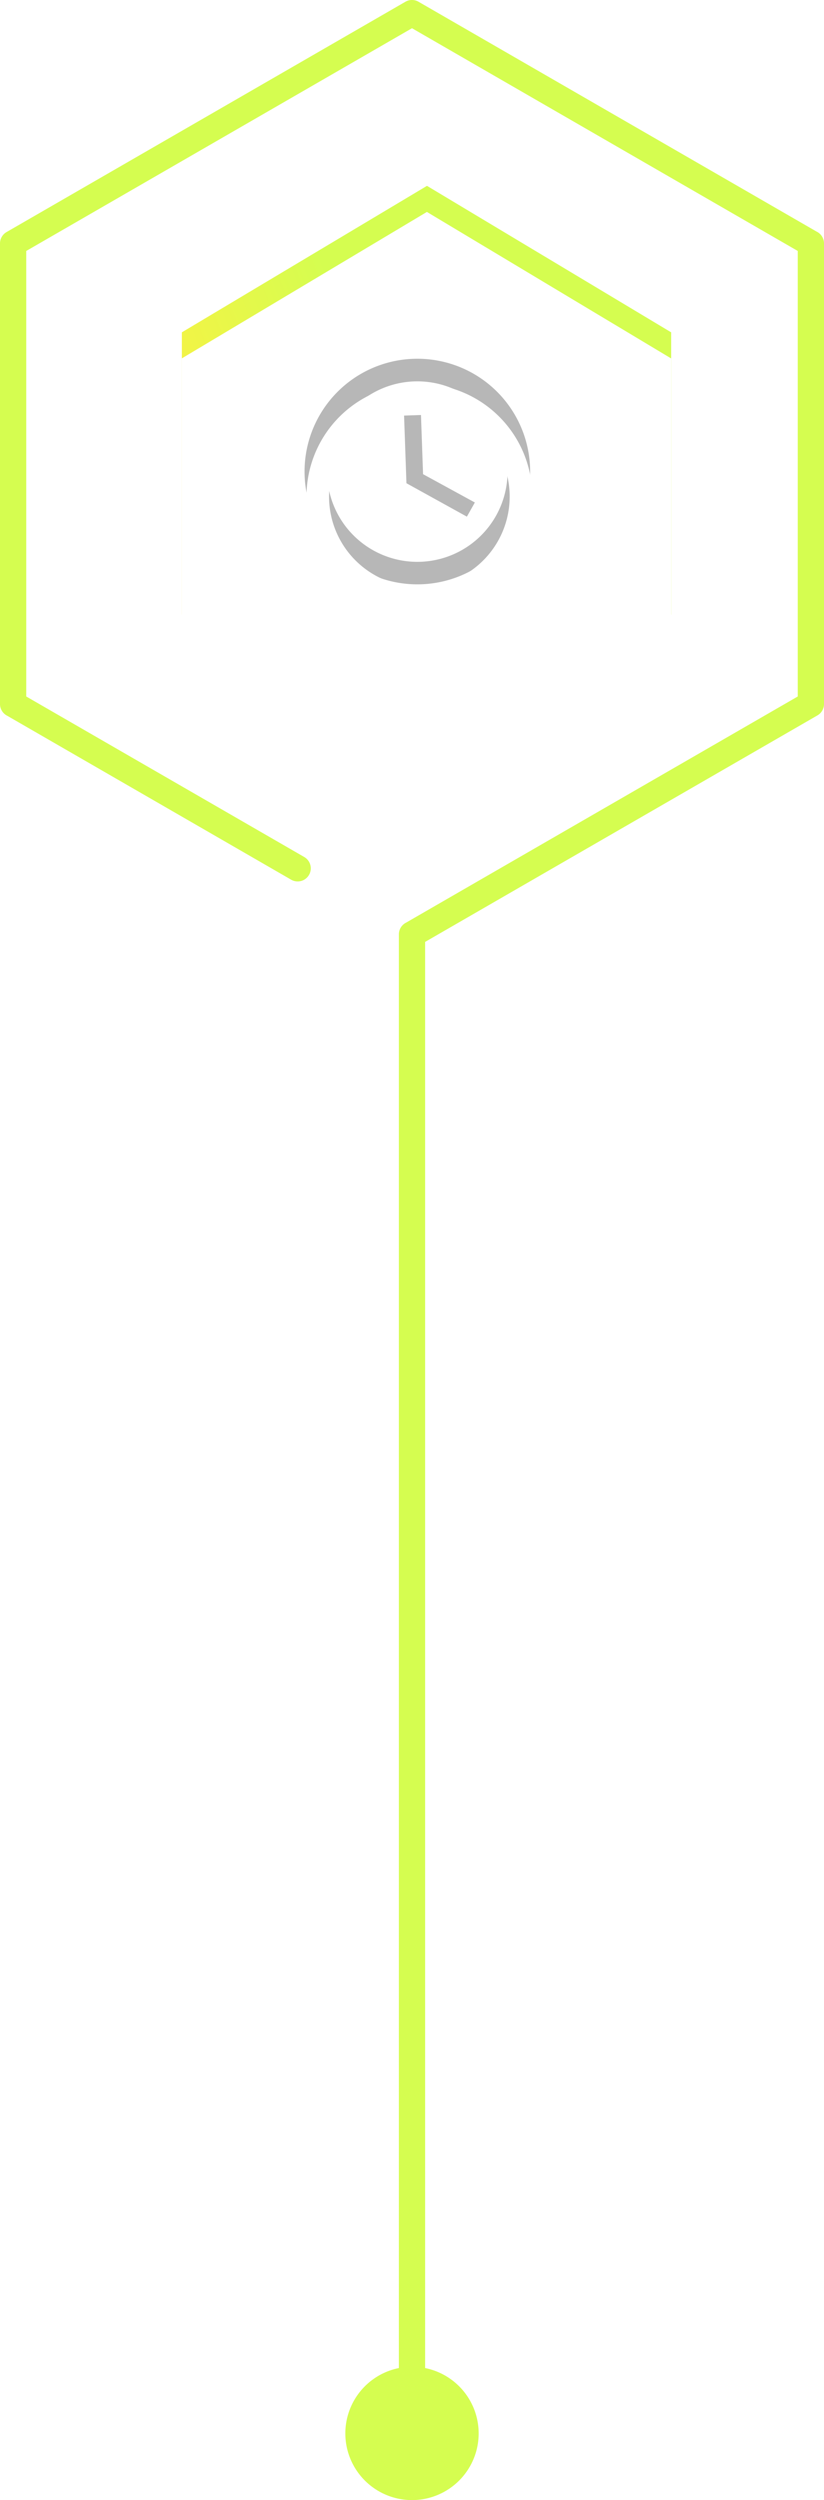 <svg xmlns="http://www.w3.org/2000/svg" xmlns:xlink="http://www.w3.org/1999/xlink" width="94.933" height="288.002" viewBox="0 0 94.933 288.002">
  <defs>
    <linearGradient id="linear-gradient" x1="0.532" y1="0.533" x2="0.726" y2="0.971" gradientUnits="objectBoundingBox">
      <stop offset="0" stop-color="#d5fd50"/>
      <stop offset="1" stop-color="#fff041"/>
    </linearGradient>
    <filter id="Path_12972">
      <feOffset dy="3" input="SourceAlpha"/>
      <feGaussianBlur stdDeviation="3" result="blur"/>
      <feFlood flood-opacity="0.161" result="color"/>
      <feComposite operator="out" in="SourceGraphic" in2="blur"/>
      <feComposite operator="in" in="color"/>
      <feComposite operator="in" in2="SourceGraphic"/>
    </filter>
    <filter id="Path_12977">
      <feOffset dy="3" input="SourceAlpha"/>
      <feGaussianBlur stdDeviation="3" result="blur-2"/>
      <feFlood flood-opacity="0.161" result="color-2"/>
      <feComposite operator="out" in="SourceGraphic" in2="blur-2"/>
      <feComposite operator="in" in="color-2"/>
      <feComposite operator="in" in2="SourceGraphic"/>
    </filter>
  </defs>
  <g id="Group_584" data-name="Group 584" transform="translate(2286.227 -435.327) rotate(90)">
    <path id="Path_12658" data-name="Path 12658" d="M1189.113,1254.651H1023.956a1.513,1.513,0,0,1-1.362-.853l-26.039-45.1H945.231l-25.658,44.441,25.658,44.441h51.324l18.491-32.027a1.509,1.509,0,1,1,2.612,1.512l-18.872,32.687a1.513,1.513,0,0,1-1.362.853H944.362v0a1.507,1.507,0,0,1-1.306-.753l-26.522-45.938a1.508,1.508,0,0,1-.01-1.529L943,1206.525a1.514,1.514,0,0,1,1.362-.853h53.063v0a1.509,1.509,0,0,1,1.306.753l26.094,45.2h164.287a7.68,7.68,0,1,1,0,3.026Z" transform="translate(-480.995 985.622)" fill="#d5fd50"/>
    <g data-type="innerShadowGroup">
      <path id="Path_12972-2" data-name="Path 12972" d="M841.675,422.5H874.19l16.451,28.133L874.19,478.874H841.675L824.8,450.633Z" transform="translate(-368.064 1786.402)" fill="url(#linear-gradient)"/>
      <g transform="matrix(0, -1, 1, 0, 435.33, 2286.23)" filter="url(#Path_12972)">
        <path id="Path_12972-3" data-name="Path 12972" d="M841.675,422.5H874.19l16.451,28.133L874.19,478.874H841.675L824.8,450.633Z" transform="translate(499.82 -803.39) rotate(90)" fill="#fff"/>
      </g>
    </g>
    <g id="Icon_ionic-md-time" data-name="Icon ionic-md-time" transform="matrix(-0.035, -0.999, 0.999, -0.035, 477.115, 2251.593)">
      <g data-type="innerShadowGroup">
        <path id="Path_12977-2" data-name="Path 12977" d="M16.366,3.375a13,13,0,1,0,13.016,13A13,13,0,0,0,16.366,3.375Zm.013,23.406a10.4,10.4,0,1,1,10.4-10.4A10.4,10.4,0,0,1,16.379,26.781Z" transform="translate(-3.375 -3.375)" fill="#b7b7b7"/>
        <g transform="matrix(1, 0.03, -0.03, 1, -33.15, -42.97)" filter="url(#Path_12977)">
          <path id="Path_12977-3" data-name="Path 12977" d="M16.366,3.375a13,13,0,1,0,13.016,13A13,13,0,0,0,16.366,3.375Zm.013,23.406a10.4,10.4,0,1,1,10.4-10.4A10.4,10.4,0,0,1,16.379,26.781Z" transform="matrix(1, -0.03, 0.03, 1, 31.14, 38.53)" fill="#fff"/>
        </g>
      </g>
      <path id="Path_12978" data-name="Path 12978" d="M18.488,10.688H16.538v7.8l6.827,4.095.975-1.6-5.852-3.47Z" transform="translate(-4.834 -4.186)" fill="#b7b7b7"/>
    </g>
  </g>
</svg>
